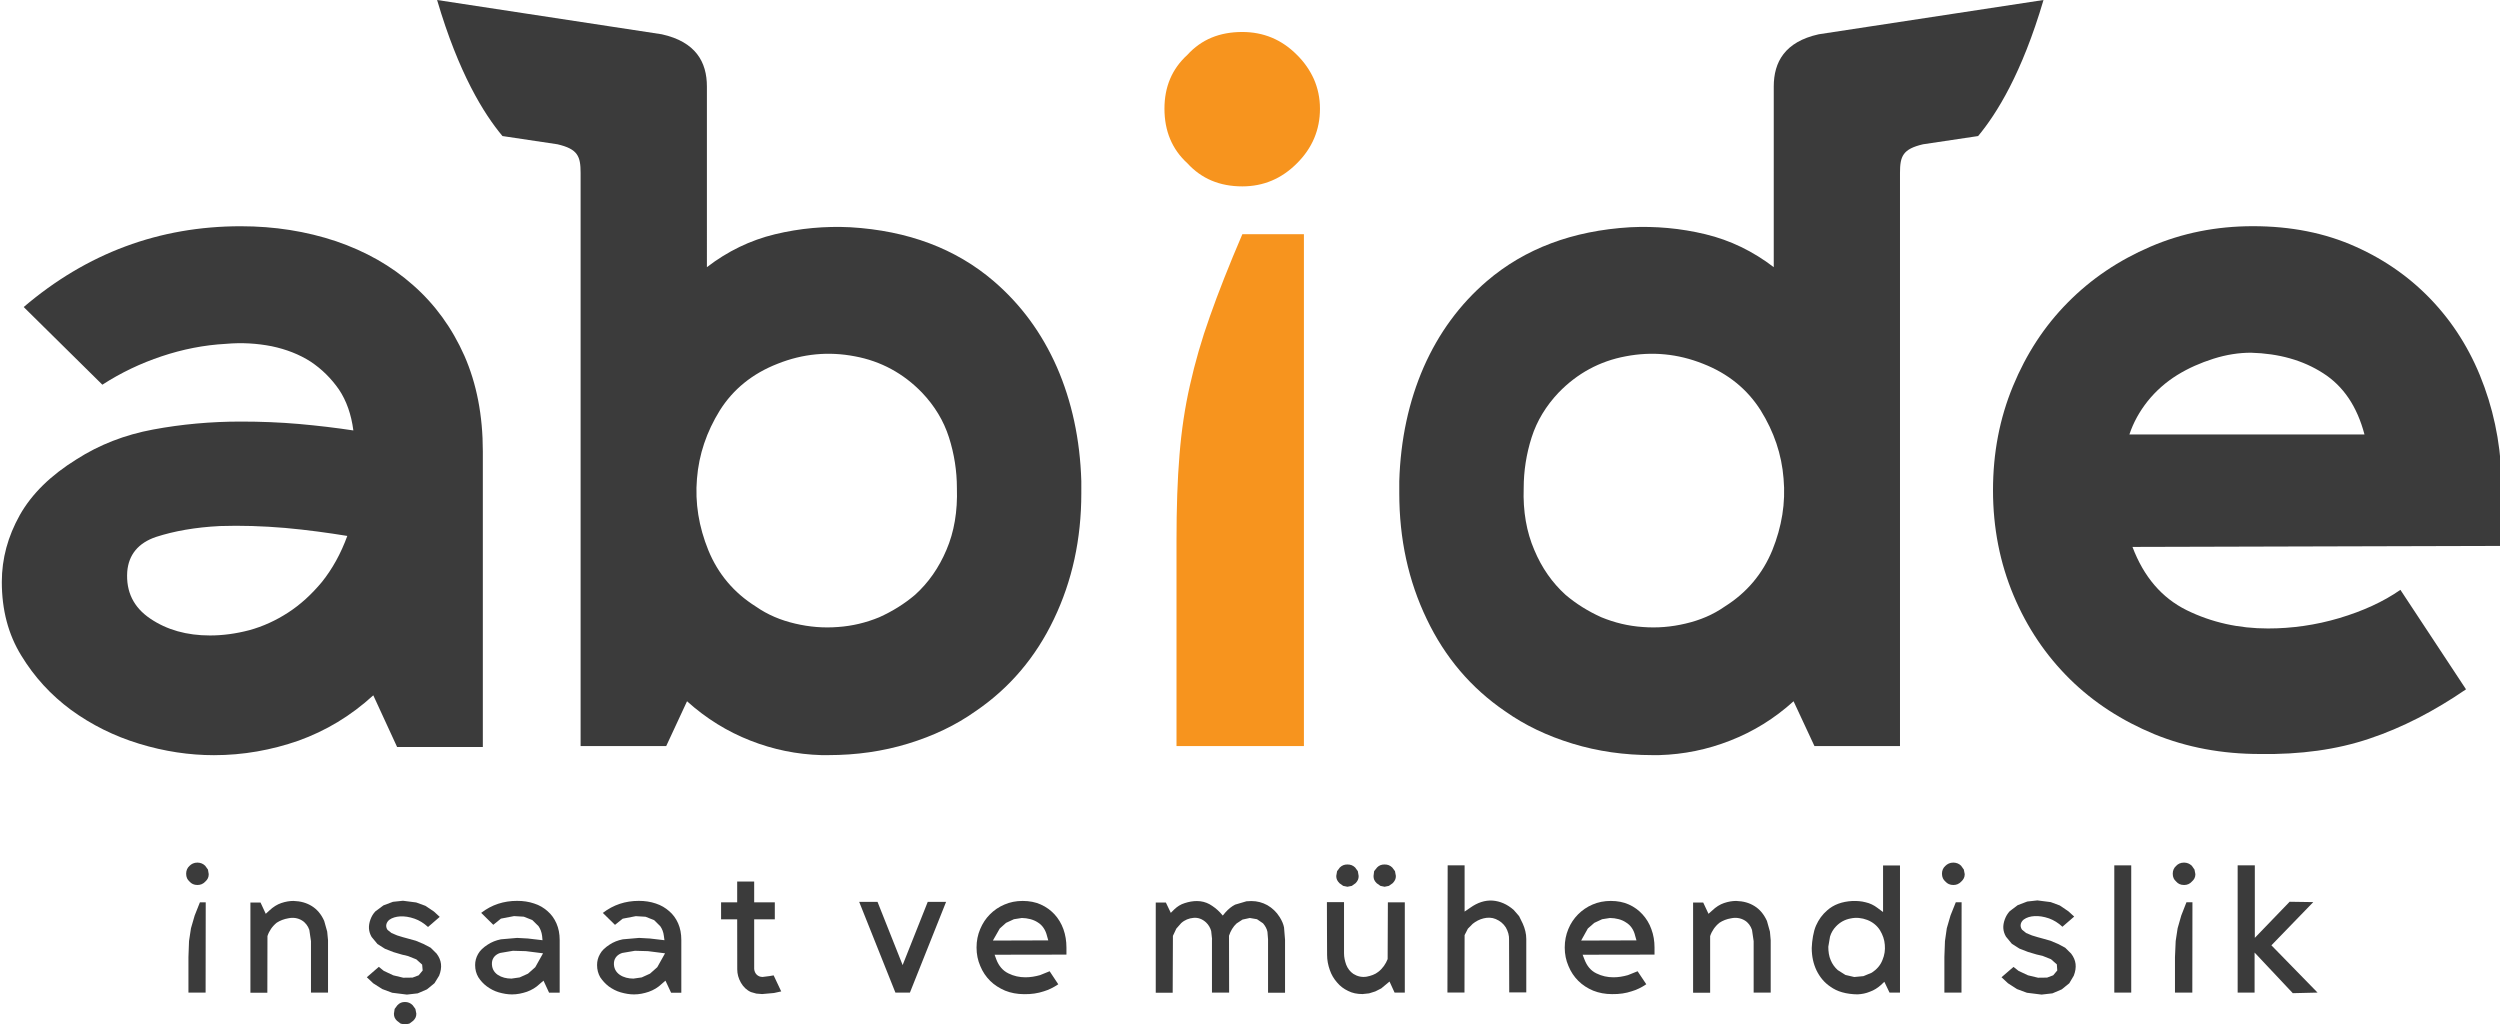 <?xml version="1.0" encoding="utf-8"?>
<!-- Generator: Adobe Illustrator 16.0.0, SVG Export Plug-In . SVG Version: 6.00 Build 0)  -->
<!DOCTYPE svg PUBLIC "-//W3C//DTD SVG 1.1//EN" "http://www.w3.org/Graphics/SVG/1.1/DTD/svg11.dtd">
<svg version="1.1" id="katman_1" xmlns="http://www.w3.org/2000/svg" xmlns:xlink="http://www.w3.org/1999/xlink" x="0px" y="0px"
	 width="42.52px" height="17.424px" viewBox="0 0 42.52 17.424" enable-background="new 0 0 42.52 17.424" xml:space="preserve">
<path fill="#3B3B3B" d="M8.212,12.705H6.754l-0.405-0.879c-0.384,0.352-0.808,0.604-1.271,0.771
	c-0.462,0.161-0.942,0.247-1.439,0.247c-0.417,0-0.84-0.063-1.27-0.194s-0.815-0.324-1.161-0.576
	c-0.344-0.254-0.625-0.561-0.847-0.926c-0.221-0.359-0.33-0.775-0.33-1.25c0-0.397,0.102-0.773,0.306-1.138
	c0.203-0.359,0.524-0.675,0.965-0.948c0.384-0.246,0.818-0.417,1.304-0.507c0.484-0.09,0.981-0.135,1.49-0.135
	c0.338,0,0.669,0.013,0.99,0.041c0.323,0.029,0.629,0.065,0.924,0.11C5.975,7.05,5.893,6.816,5.765,6.625
	C5.634,6.437,5.474,6.277,5.282,6.15C5.09,6.027,4.869,5.941,4.622,5.889c-0.25-0.049-0.51-0.065-0.779-0.041
	C3.469,5.868,3.104,5.941,2.749,6.06C2.393,6.179,2.058,6.338,1.741,6.543L0.403,5.222c1.074-0.916,2.306-1.374,3.692-1.374
	c0.575,0,1.114,0.086,1.618,0.254C6.216,4.274,6.653,4.519,7.026,4.85c0.372,0.327,0.663,0.728,0.873,1.202
	c0.208,0.475,0.313,1.015,0.313,1.624V12.705z M5.907,9.115C5.58,9.062,5.227,9.013,4.849,8.979C4.47,8.947,4.103,8.935,3.74,8.947
	c-0.42,0.021-0.779,0.086-1.083,0.184C2.352,9.233,2.187,9.435,2.164,9.724c-0.022,0.34,0.107,0.605,0.391,0.797
	c0.283,0.192,0.621,0.287,1.016,0.287c0.216,0,0.438-0.029,0.67-0.09c0.23-0.063,0.451-0.164,0.659-0.299
	c0.209-0.135,0.401-0.311,0.577-0.523C5.65,9.679,5.795,9.422,5.907,9.115z"/>
<path fill="#F7941E" d="M21.128,0.544c0.359,0,0.67,0.127,0.93,0.389c0.125,0.123,0.221,0.262,0.289,0.413
	c0.067,0.155,0.103,0.319,0.103,0.503c0,0.359-0.131,0.67-0.391,0.928c-0.26,0.262-0.57,0.393-0.93,0.393
	c-0.385,0-0.695-0.131-0.934-0.393c-0.26-0.237-0.39-0.548-0.39-0.928c0-0.376,0.13-0.679,0.39-0.916
	C20.433,0.671,20.743,0.544,21.128,0.544z M22.177,3.983v8.706H20.01V9.2c0-0.564,0.016-1.051,0.051-1.464
	c0.033-0.413,0.092-0.81,0.178-1.186c0.085-0.38,0.196-0.769,0.339-1.169c0.141-0.401,0.324-0.867,0.552-1.398H22.177z"/>
<path fill="#3B3B3B" d="M38.436,12.824c-0.642,0-1.241-0.111-1.795-0.337c-0.552-0.229-1.032-0.538-1.438-0.938
	c-0.406-0.401-0.727-0.875-0.957-1.424c-0.23-0.548-0.349-1.145-0.349-1.787c0-0.634,0.113-1.223,0.34-1.771
	c0.226-0.548,0.535-1.022,0.933-1.423c0.396-0.401,0.863-0.716,1.405-0.949s1.124-0.348,1.743-0.348
	c0.645,0,1.226,0.115,1.745,0.348c0.521,0.233,0.966,0.552,1.338,0.957c0.372,0.405,0.658,0.883,0.854,1.431
	c0.198,0.548,0.296,1.133,0.296,1.754v0.948l-6.282,0.017c0.192,0.508,0.499,0.867,0.922,1.076c0.426,0.209,0.887,0.311,1.383,0.311
	c0.404,0,0.811-0.057,1.211-0.176c0.399-0.119,0.748-0.277,1.041-0.481l1.116,1.692c-0.541,0.371-1.089,0.654-1.641,0.838
	C39.746,12.75,39.125,12.835,38.436,12.824z M36.217,7.389h3.998c-0.125-0.474-0.358-0.822-0.704-1.042
	c-0.343-0.221-0.752-0.335-1.227-0.348c-0.204,0-0.415,0.032-0.637,0.102c-0.221,0.07-0.426,0.16-0.617,0.278
	c-0.191,0.119-0.359,0.266-0.501,0.442C36.389,6.997,36.285,7.185,36.217,7.389z"/>
<path fill="#3B3B3B" d="M30.505,11.927c-0.325,0.295-0.686,0.516-1.075,0.668c-0.391,0.154-0.793,0.236-1.211,0.248h-0.116
	c-0.477,0-0.928-0.064-1.356-0.195c-0.43-0.131-0.813-0.313-1.151-0.553c-0.576-0.393-1.02-0.916-1.33-1.566
	c-0.312-0.649-0.467-1.36-0.467-2.141V8.183c0.021-0.708,0.162-1.358,0.415-1.938c0.256-0.581,0.613-1.067,1.075-1.464
	c0.645-0.552,1.458-0.858,2.438-0.916c0.431-0.021,0.856,0.017,1.279,0.119c0.424,0.102,0.811,0.291,1.162,0.56V2.842V1.471
	c0-0.415,0.188-0.76,0.765-0.888L34.756,0c-0.368,1.251-0.798,1.936-1.112,2.314l-0.937,0.14c-0.345,0.081-0.392,0.203-0.392,0.487
	v9.748h-1.455L30.505,11.927z M26.627,10.117c0.18,0.153,0.384,0.28,0.608,0.381c0.229,0.094,0.459,0.149,0.703,0.166
	c0.243,0.019,0.486,0,0.729-0.058c0.245-0.057,0.466-0.149,0.669-0.291c0.374-0.235,0.642-0.555,0.807-0.955
	c0.162-0.401,0.229-0.806,0.192-1.219c-0.032-0.413-0.163-0.797-0.389-1.161c-0.228-0.36-0.553-0.626-0.98-0.793
	c-0.432-0.172-0.869-0.212-1.315-0.127c-0.444,0.082-0.827,0.291-1.143,0.618c-0.213,0.225-0.368,0.479-0.458,0.761
	c-0.09,0.282-0.135,0.572-0.135,0.862c-0.014,0.396,0.049,0.748,0.18,1.052C26.222,9.658,26.401,9.912,26.627,10.117z"/>
<path fill="#3B3B3B" d="M11.685,11.927c0.327,0.295,0.688,0.516,1.075,0.668c0.391,0.154,0.793,0.236,1.21,0.248h0.119
	c0.474,0,0.926-0.064,1.354-0.195c0.43-0.131,0.813-0.313,1.151-0.553c0.577-0.393,1.021-0.916,1.331-1.566
	c0.311-0.649,0.466-1.36,0.466-2.141V8.183c-0.021-0.708-0.162-1.358-0.415-1.938c-0.256-0.581-0.613-1.067-1.076-1.464
	c-0.644-0.552-1.458-0.858-2.438-0.916c-0.43-0.021-0.856,0.017-1.28,0.119c-0.423,0.102-0.81,0.291-1.159,0.56V2.842V1.471
	c0-0.415-0.189-0.76-0.768-0.888L7.434,0C7.802,1.251,8.23,1.936,8.546,2.314l0.936,0.14c0.345,0.081,0.393,0.203,0.393,0.487v9.748
	h1.456L11.685,11.927z M15.563,10.117c-0.18,0.153-0.384,0.28-0.608,0.381c-0.228,0.094-0.46,0.149-0.703,0.166
	c-0.243,0.019-0.484,0-0.729-0.058c-0.244-0.057-0.466-0.149-0.669-0.291c-0.374-0.235-0.642-0.555-0.806-0.955
	c-0.163-0.401-0.229-0.806-0.194-1.219c0.033-0.413,0.164-0.797,0.389-1.161c0.227-0.36,0.554-0.626,0.982-0.793
	c0.43-0.172,0.867-0.212,1.313-0.127c0.445,0.082,0.828,0.291,1.144,0.618c0.214,0.225,0.368,0.479,0.458,0.761
	c0.09,0.282,0.135,0.572,0.135,0.862c0.013,0.396-0.047,0.748-0.178,1.052C15.968,9.658,15.79,9.912,15.563,10.117z"/>
<g>
	<path fill="#3B3B3B" d="M3.489,14.724l0.048,0.066l0.013,0.078c0,0.053-0.019,0.09-0.057,0.125
		c-0.038,0.041-0.082,0.059-0.135,0.059c-0.058,0-0.102-0.021-0.135-0.059c-0.036-0.031-0.057-0.074-0.057-0.133
		c0-0.055,0.021-0.101,0.057-0.133c0.032-0.033,0.077-0.056,0.135-0.056C3.41,14.673,3.45,14.687,3.489,14.724z M3.497,16.882H3.205
		v-0.604l0.01-0.273l0.033-0.217l0.063-0.217L3.4,15.347h0.099L3.497,16.882L3.497,16.882z"/>
	<path fill="#3B3B3B" d="M5.565,15.845l0.014,0.146v0.891H5.289v-0.875l-0.028-0.191c-0.022-0.065-0.067-0.127-0.127-0.162
		c-0.068-0.041-0.146-0.053-0.229-0.036c-0.074,0.012-0.142,0.039-0.198,0.075c-0.075,0.06-0.131,0.142-0.158,0.228l-0.002,0.963
		H4.259v-1.534h0.172l0.089,0.192l0.061-0.056c0.065-0.061,0.134-0.104,0.203-0.127c0.071-0.024,0.14-0.036,0.207-0.036
		c0.122,0.004,0.223,0.032,0.313,0.088c0.088,0.055,0.159,0.137,0.21,0.252L5.565,15.845z"/>
	<path fill="#3B3B3B" d="M6.659,15.869l0.097,0.041l0.098,0.03l0.077,0.021L7.072,16l0.133,0.056l0.12,0.063l0.101,0.1
		c0.085,0.113,0.099,0.232,0.043,0.375L7.39,16.722l-0.128,0.105l-0.157,0.068l-0.184,0.021l-0.25-0.031l-0.169-0.063l-0.154-0.098
		l-0.109-0.103l0.204-0.177l0.084,0.068l0.161,0.076l0.171,0.041l0.158-0.002l0.104-0.039l0.068-0.082L7.18,16.406l-0.099-0.089
		l-0.143-0.057L6.84,16.237l-0.146-0.043l-0.146-0.057L6.42,16.056L6.32,15.935c-0.054-0.094-0.058-0.188-0.02-0.295
		c0.021-0.057,0.046-0.098,0.084-0.139l0.137-0.102l0.162-0.061l0.171-0.018l0.225,0.029l0.156,0.057l0.146,0.098l0.098,0.09
		l-0.199,0.172c-0.072-0.065-0.148-0.113-0.229-0.141c-0.089-0.031-0.171-0.043-0.246-0.039c-0.07,0.004-0.135,0.023-0.182,0.057
		c-0.049,0.039-0.077,0.107-0.032,0.172L6.659,15.869z"/>
	<path fill="#3B3B3B" d="M9.339,16.884l-0.095-0.205l-0.062,0.053c-0.066,0.064-0.141,0.107-0.221,0.136
		c-0.083,0.028-0.167,0.045-0.254,0.045c-0.073,0-0.147-0.013-0.225-0.035c-0.074-0.021-0.142-0.058-0.201-0.101
		c-0.061-0.045-0.108-0.098-0.146-0.157c-0.035-0.06-0.054-0.127-0.054-0.207c0-0.065,0.016-0.127,0.05-0.187
		c0.033-0.059,0.086-0.11,0.164-0.16c0.066-0.043,0.139-0.073,0.224-0.09l0.277-0.024l0.182,0.01l0.249,0.029L9.22,15.916
		c-0.008-0.063-0.03-0.119-0.061-0.164l-0.106-0.104l-0.144-0.057l-0.166-0.01L8.52,15.624l-0.13,0.105l-0.206-0.203
		c0.18-0.139,0.384-0.204,0.611-0.204c0.104,0,0.199,0.014,0.29,0.045c0.089,0.028,0.164,0.073,0.229,0.131
		c0.063,0.055,0.113,0.123,0.15,0.207c0.036,0.082,0.055,0.176,0.055,0.282v0.896H9.339z M8.943,16.177l-0.22-0.006l-0.217,0.037
		c-0.077,0.025-0.133,0.082-0.139,0.164c-0.006,0.088,0.028,0.16,0.1,0.209c0.065,0.043,0.146,0.063,0.232,0.063l0.139-0.02
		L8.98,16.56l0.124-0.11l0.132-0.236L8.943,16.177z"/>
	<path fill="#3B3B3B" d="M11.414,16.884l-0.096-0.205l-0.061,0.053c-0.067,0.064-0.141,0.107-0.222,0.136
		c-0.082,0.028-0.166,0.045-0.253,0.045c-0.073,0-0.148-0.013-0.225-0.035c-0.075-0.021-0.143-0.058-0.203-0.101
		c-0.059-0.045-0.106-0.098-0.146-0.157c-0.034-0.06-0.053-0.127-0.053-0.207c0-0.065,0.015-0.127,0.05-0.187
		c0.031-0.059,0.086-0.11,0.163-0.16c0.065-0.043,0.139-0.073,0.225-0.09l0.277-0.024l0.182,0.01l0.249,0.029l-0.01-0.074
		c-0.007-0.063-0.029-0.119-0.061-0.164l-0.105-0.104l-0.146-0.057l-0.165-0.01l-0.223,0.043l-0.131,0.105l-0.207-0.203
		c0.181-0.139,0.384-0.205,0.612-0.205c0.103,0,0.198,0.014,0.289,0.045c0.09,0.029,0.164,0.074,0.229,0.131
		c0.064,0.055,0.114,0.123,0.151,0.207c0.036,0.082,0.054,0.176,0.054,0.283v0.896L11.414,16.884L11.414,16.884z M11.019,16.177
		l-0.22-0.006l-0.217,0.037c-0.077,0.025-0.133,0.082-0.14,0.164c-0.006,0.088,0.029,0.16,0.101,0.209
		c0.064,0.043,0.146,0.063,0.23,0.063l0.141-0.02l0.141-0.064l0.124-0.11l0.132-0.236L11.019,16.177z"/>
	<path fill="#3B3B3B" d="M12.538,15.636h-0.274v-0.289h0.274v-0.354h0.289v0.354h0.351v0.289h-0.351v0.844
		c0.007,0.08,0.063,0.136,0.143,0.136l0.119-0.015l0.069-0.012l0.129,0.273l-0.123,0.027l-0.202,0.018l-0.099-0.008l-0.091-0.026
		c-0.074-0.033-0.129-0.088-0.17-0.158c-0.043-0.075-0.063-0.151-0.063-0.229L12.538,15.636L12.538,15.636z"/>
	<polygon fill="#3B3B3B" points="14.613,15.339 14.925,15.339 15.352,16.414 15.779,15.339 16.091,15.339 15.476,16.882 
		15.229,16.882 	"/>
	<path fill="#3B3B3B" d="M17.095,16.849c-0.099-0.043-0.183-0.096-0.254-0.166c-0.072-0.072-0.128-0.154-0.169-0.254
		c-0.041-0.094-0.063-0.199-0.063-0.313c0-0.115,0.021-0.218,0.062-0.314c0.04-0.096,0.095-0.18,0.165-0.25
		c0.068-0.069,0.151-0.127,0.249-0.168c0.095-0.041,0.196-0.061,0.308-0.061c0.115,0,0.218,0.02,0.309,0.061
		c0.092,0.041,0.17,0.099,0.234,0.168c0.064,0.07,0.115,0.154,0.15,0.25c0.035,0.099,0.052,0.203,0.052,0.314v0.12l-1.222,0.002
		l0.03,0.082c0.041,0.107,0.108,0.189,0.206,0.236c0.09,0.045,0.187,0.066,0.289,0.066c0.083,0,0.166-0.014,0.248-0.037l0.163-0.066
		l0.147,0.222c-0.083,0.055-0.165,0.096-0.248,0.12c-0.099,0.033-0.209,0.05-0.335,0.048C17.299,16.908,17.192,16.888,17.095,16.849
		z M17.829,15.994l-0.021-0.074c-0.025-0.104-0.079-0.185-0.159-0.233c-0.075-0.049-0.171-0.072-0.27-0.074l-0.134,0.021
		l-0.134,0.062l-0.107,0.096l-0.117,0.205L17.829,15.994L17.829,15.994z"/>
	<path fill="#3B3B3B" d="M20.615,15.976L20.6,15.837c-0.013-0.053-0.044-0.107-0.087-0.148c-0.062-0.057-0.134-0.086-0.215-0.078
		c-0.077,0.007-0.148,0.035-0.208,0.089l-0.083,0.094l-0.058,0.123l-0.004,0.967h-0.288v-1.534h0.172l0.084,0.176l0.06-0.06
		c0.052-0.049,0.11-0.086,0.177-0.106c0.071-0.023,0.139-0.035,0.206-0.035c0.082,0,0.152,0.02,0.214,0.053
		c0.064,0.037,0.125,0.082,0.182,0.143l0.045,0.051l0.044-0.053c0.054-0.061,0.109-0.104,0.166-0.133l0.193-0.057l0.084-0.004
		c0.099,0,0.188,0.025,0.271,0.07c0.083,0.049,0.153,0.112,0.21,0.203c0.04,0.065,0.063,0.12,0.074,0.176l0.017,0.209v0.901h-0.289
		v-0.907l-0.01-0.127c-0.009-0.052-0.039-0.104-0.075-0.146l-0.103-0.07l-0.122-0.021l-0.124,0.027l-0.101,0.066
		c-0.059,0.053-0.104,0.131-0.129,0.209l0.002,0.967h-0.292v-0.906H20.615z"/>
	<path fill="#3B3B3B" d="M23.601,16.312l0.004-0.965h0.288v1.535h-0.174l-0.086-0.188l-0.141,0.117l-0.101,0.051l-0.105,0.033
		l-0.112,0.012c-0.093,0-0.172-0.016-0.245-0.053c-0.074-0.035-0.137-0.082-0.188-0.144c-0.055-0.063-0.096-0.131-0.124-0.213
		c-0.029-0.082-0.046-0.168-0.046-0.258l-0.002-0.479l-0.001-0.416h0.291v0.869c0,0.07,0.015,0.133,0.037,0.195
		c0.025,0.064,0.067,0.119,0.122,0.156c0.068,0.043,0.146,0.061,0.227,0.047c0.072-0.014,0.141-0.037,0.197-0.082
		C23.515,16.474,23.57,16.392,23.601,16.312z M22.741,14.817l0.047-0.063c0.039-0.037,0.079-0.051,0.128-0.051
		c0.053,0,0.093,0.014,0.132,0.051l0.046,0.063l0.014,0.082c0,0.05-0.014,0.082-0.053,0.123l-0.063,0.045l-0.075,0.015l-0.072-0.015
		l-0.063-0.045c-0.039-0.041-0.055-0.073-0.055-0.123L22.741,14.817z M23.371,14.817l0.05-0.063
		c0.036-0.037,0.077-0.051,0.127-0.051c0.053,0,0.092,0.014,0.131,0.051l0.047,0.063l0.015,0.082c0,0.05-0.016,0.082-0.055,0.123
		l-0.064,0.045l-0.073,0.015l-0.071-0.015l-0.063-0.045c-0.041-0.041-0.054-0.073-0.054-0.123L23.371,14.817z"/>
	<path fill="#3B3B3B" d="M25.666,15.985c0.004-0.073-0.018-0.145-0.055-0.211c-0.041-0.065-0.098-0.112-0.172-0.143
		c-0.064-0.027-0.135-0.029-0.204-0.012c-0.068,0.016-0.133,0.049-0.188,0.094l-0.081,0.082l-0.056,0.109l-0.002,0.977h-0.29
		l0.004-2.164h0.288v0.787l0.097-0.066c0.124-0.088,0.249-0.129,0.38-0.121c0.127,0.011,0.245,0.06,0.359,0.16l0.091,0.105
		l0.063,0.129c0.037,0.084,0.059,0.17,0.059,0.26v0.908h-0.29L25.666,15.985z"/>
	<path fill="#3B3B3B" d="M27.097,16.849c-0.098-0.041-0.182-0.096-0.253-0.166c-0.072-0.072-0.127-0.154-0.168-0.254
		c-0.041-0.094-0.063-0.199-0.063-0.313c0-0.115,0.021-0.218,0.061-0.314c0.039-0.096,0.096-0.18,0.165-0.25
		c0.069-0.069,0.151-0.127,0.248-0.168c0.096-0.041,0.198-0.061,0.309-0.061c0.114,0,0.217,0.02,0.308,0.061
		c0.092,0.041,0.169,0.099,0.232,0.168c0.064,0.07,0.116,0.154,0.15,0.25c0.037,0.099,0.054,0.203,0.054,0.314v0.12l-1.223,0.002
		l0.032,0.082c0.041,0.107,0.105,0.189,0.204,0.236c0.091,0.045,0.187,0.066,0.29,0.066c0.082,0,0.163-0.014,0.245-0.037
		l0.164-0.066L28,16.74c-0.081,0.055-0.165,0.096-0.249,0.12c-0.097,0.033-0.208,0.05-0.333,0.048
		C27.301,16.908,27.195,16.888,27.097,16.849z M27.833,15.994l-0.021-0.074c-0.023-0.104-0.078-0.185-0.16-0.233
		c-0.072-0.049-0.169-0.072-0.27-0.074l-0.133,0.021l-0.133,0.062l-0.11,0.096l-0.114,0.205L27.833,15.994L27.833,15.994z"/>
	<path fill="#3B3B3B" d="M30.103,15.845l0.013,0.146v0.891h-0.29v-0.875l-0.028-0.191c-0.021-0.065-0.065-0.127-0.125-0.162
		c-0.069-0.041-0.147-0.053-0.229-0.036c-0.076,0.012-0.143,0.039-0.198,0.075c-0.076,0.06-0.132,0.142-0.16,0.228v0.963h-0.29
		v-1.534h0.172l0.09,0.192l0.063-0.056c0.063-0.061,0.133-0.104,0.201-0.127c0.071-0.024,0.14-0.036,0.206-0.036
		c0.123,0.004,0.224,0.032,0.313,0.088c0.089,0.055,0.158,0.137,0.211,0.252L30.103,15.845z"/>
	<path fill="#3B3B3B" d="M31.803,16.867c-0.066,0.028-0.135,0.041-0.208,0.045c-0.086,0-0.188-0.013-0.262-0.035
		c-0.077-0.021-0.145-0.055-0.202-0.096c-0.102-0.068-0.178-0.16-0.235-0.275c-0.054-0.114-0.082-0.239-0.082-0.383
		c0.005-0.127,0.028-0.279,0.073-0.381c0.046-0.104,0.109-0.189,0.188-0.257c0.111-0.1,0.254-0.151,0.43-0.161
		c0.077-0.002,0.15,0.002,0.225,0.022c0.073,0.016,0.141,0.049,0.2,0.094l0.097,0.072V14.72h0.288v2.162h-0.178l-0.088-0.184
		l-0.058,0.055C31.934,16.804,31.871,16.843,31.803,16.867z M31.387,16.582l0.15,0.035l0.157-0.015l0.142-0.059
		c0.082-0.053,0.146-0.125,0.18-0.213c0.037-0.086,0.049-0.172,0.041-0.26c-0.006-0.088-0.035-0.17-0.082-0.248
		c-0.049-0.078-0.122-0.139-0.217-0.176c-0.092-0.035-0.187-0.045-0.281-0.025c-0.099,0.018-0.181,0.063-0.25,0.135
		c-0.047,0.049-0.082,0.107-0.102,0.174l-0.029,0.172c0,0.082,0.011,0.162,0.041,0.229c0.026,0.065,0.069,0.123,0.119,0.168
		L31.387,16.582z"/>
	<path fill="#3B3B3B" d="M33.354,14.724l0.047,0.066l0.015,0.078c0,0.053-0.021,0.09-0.058,0.125
		c-0.039,0.041-0.082,0.059-0.135,0.059c-0.058,0-0.103-0.021-0.136-0.059c-0.036-0.031-0.058-0.074-0.058-0.133
		c0-0.055,0.021-0.101,0.058-0.133c0.033-0.033,0.078-0.056,0.136-0.056C33.275,14.673,33.316,14.687,33.354,14.724z M33.361,16.882
		H33.07v-0.604l0.01-0.273l0.031-0.217l0.063-0.217l0.09-0.225h0.099L33.361,16.882L33.361,16.882z"/>
	<path fill="#3B3B3B" d="M34.461,15.869l0.099,0.041l0.099,0.03l0.077,0.021L34.874,16l0.133,0.056l0.118,0.063l0.101,0.1
		c0.086,0.113,0.1,0.232,0.045,0.375l-0.077,0.13l-0.129,0.104l-0.157,0.067l-0.185,0.021l-0.249-0.031l-0.17-0.063l-0.153-0.099
		l-0.109-0.102l0.204-0.176l0.086,0.068l0.16,0.075l0.171,0.041l0.154-0.002l0.104-0.039l0.069-0.082l-0.007-0.104l-0.1-0.088
		l-0.144-0.057l-0.1-0.023l-0.145-0.043l-0.147-0.057l-0.129-0.082l-0.1-0.121c-0.055-0.094-0.059-0.188-0.02-0.295
		c0.021-0.057,0.047-0.098,0.084-0.139l0.135-0.102l0.163-0.062l0.172-0.019l0.227,0.029l0.154,0.057l0.146,0.099l0.099,0.09
		l-0.2,0.173c-0.071-0.066-0.148-0.113-0.228-0.142c-0.09-0.031-0.172-0.043-0.247-0.039c-0.07,0.004-0.133,0.022-0.183,0.058
		c-0.049,0.039-0.075,0.106-0.03,0.172L34.461,15.869z"/>
	<rect x="35.96" y="14.718" fill="#3B3B3B" width="0.288" height="2.164"/>
	<path fill="#3B3B3B" d="M37.278,14.724l0.046,0.066l0.015,0.078c0,0.053-0.02,0.09-0.059,0.125
		c-0.037,0.041-0.08,0.059-0.133,0.059c-0.06,0-0.103-0.021-0.135-0.059c-0.037-0.031-0.058-0.074-0.058-0.133
		c0-0.055,0.021-0.101,0.058-0.133c0.03-0.033,0.075-0.056,0.135-0.056C37.199,14.673,37.237,14.687,37.278,14.724z M37.287,16.882
		h-0.295v-0.604l0.012-0.273l0.033-0.217l0.062-0.217l0.088-0.225h0.102L37.287,16.882L37.287,16.882z"/>
	<polygon fill="#3B3B3B" points="38.35,15.951 38.942,15.337 39.344,15.343 38.632,16.078 39.417,16.882 38.996,16.892 
		38.346,16.201 38.346,16.882 38.058,16.882 38.058,14.718 38.35,14.718 	"/>
	<path fill="#3B3B3B" d="M6.712,17.16l0.047-0.063c0.039-0.041,0.078-0.055,0.128-0.055c0.052,0,0.093,0.016,0.132,0.055
		l0.046,0.063l0.016,0.08c0,0.051-0.016,0.084-0.054,0.122L6.962,17.41l-0.076,0.014L6.815,17.41l-0.063-0.048
		c-0.039-0.038-0.052-0.073-0.052-0.122L6.712,17.16z"/>
</g>
</svg>
